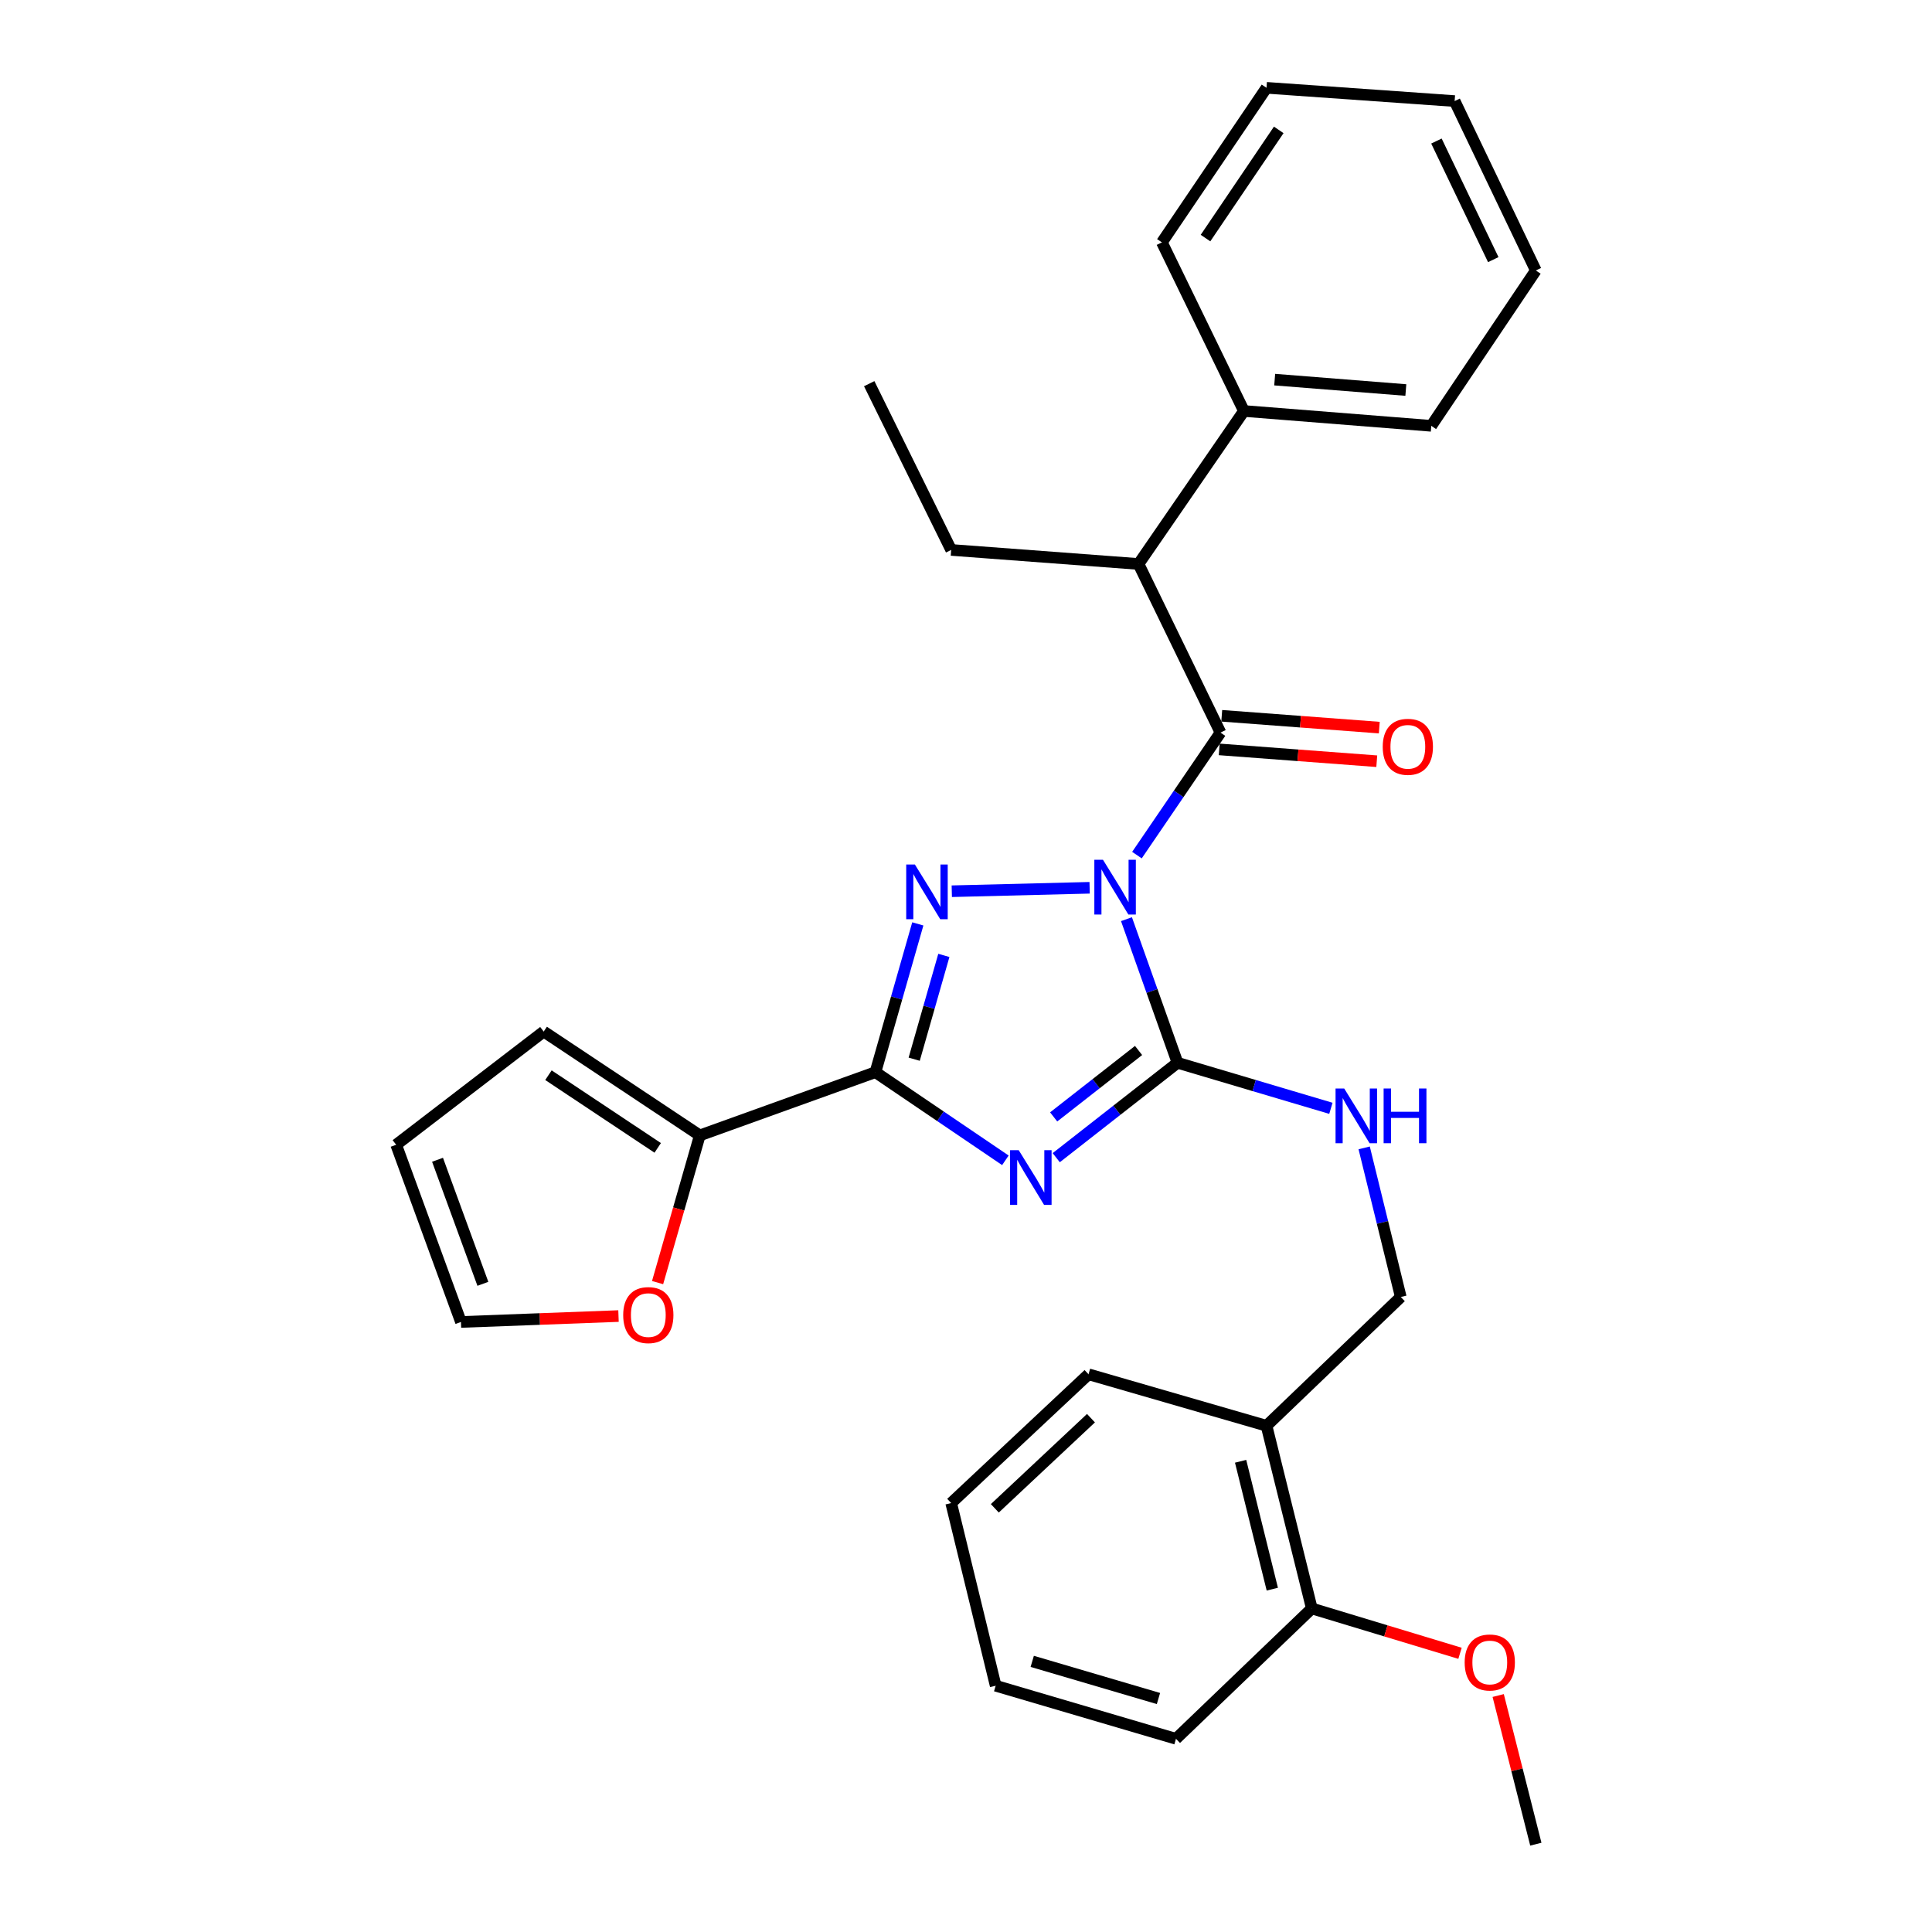 <?xml version='1.0' encoding='iso-8859-1'?>
<svg version='1.1' baseProfile='full'
              xmlns='http://www.w3.org/2000/svg'
                      xmlns:rdkit='http://www.rdkit.org/xml'
                      xmlns:xlink='http://www.w3.org/1999/xlink'
                  xml:space='preserve'
width='1000px' height='1000px' viewBox='0 0 1000 1000'>
<!-- END OF HEADER -->
<rect style='opacity:1.0;fill:#FFFFFF;stroke:none' width='1000' height='1000' x='0' y='0'> </rect>
<path class='bond-1' d='M 583.06,475.759 L 596.272,512.927' style='fill:none;fill-rule:evenodd;stroke:#0000FF;stroke-width:6px;stroke-linecap:butt;stroke-linejoin:miter;stroke-opacity:1' />
<path class='bond-1' d='M 596.272,512.927 L 609.484,550.096' style='fill:none;fill-rule:evenodd;stroke:#000000;stroke-width:6px;stroke-linecap:butt;stroke-linejoin:miter;stroke-opacity:1' />
<path class='bond-2' d='M 563.994,459.516 L 492.642,461.298' style='fill:none;fill-rule:evenodd;stroke:#0000FF;stroke-width:6px;stroke-linecap:butt;stroke-linejoin:miter;stroke-opacity:1' />
<path class='bond-4' d='M 588.476,442.606 L 610.099,410.897' style='fill:none;fill-rule:evenodd;stroke:#0000FF;stroke-width:6px;stroke-linecap:butt;stroke-linejoin:miter;stroke-opacity:1' />
<path class='bond-4' d='M 610.099,410.897 L 631.722,379.188' style='fill:none;fill-rule:evenodd;stroke:#000000;stroke-width:6px;stroke-linecap:butt;stroke-linejoin:miter;stroke-opacity:1' />
<path class='bond-0' d='M 546.706,599.215 L 578.095,574.655' style='fill:none;fill-rule:evenodd;stroke:#0000FF;stroke-width:6px;stroke-linecap:butt;stroke-linejoin:miter;stroke-opacity:1' />
<path class='bond-0' d='M 578.095,574.655 L 609.484,550.096' style='fill:none;fill-rule:evenodd;stroke:#000000;stroke-width:6px;stroke-linecap:butt;stroke-linejoin:miter;stroke-opacity:1' />
<path class='bond-0' d='M 545.375,578.11 L 567.347,560.919' style='fill:none;fill-rule:evenodd;stroke:#0000FF;stroke-width:6px;stroke-linecap:butt;stroke-linejoin:miter;stroke-opacity:1' />
<path class='bond-0' d='M 567.347,560.919 L 589.32,543.727' style='fill:none;fill-rule:evenodd;stroke:#000000;stroke-width:6px;stroke-linecap:butt;stroke-linejoin:miter;stroke-opacity:1' />
<path class='bond-30' d='M 520.386,600.573 L 486.754,577.767' style='fill:none;fill-rule:evenodd;stroke:#0000FF;stroke-width:6px;stroke-linecap:butt;stroke-linejoin:miter;stroke-opacity:1' />
<path class='bond-30' d='M 486.754,577.767 L 453.121,554.96' style='fill:none;fill-rule:evenodd;stroke:#000000;stroke-width:6px;stroke-linecap:butt;stroke-linejoin:miter;stroke-opacity:1' />
<path class='bond-6' d='M 609.484,550.096 L 649.176,561.879' style='fill:none;fill-rule:evenodd;stroke:#000000;stroke-width:6px;stroke-linecap:butt;stroke-linejoin:miter;stroke-opacity:1' />
<path class='bond-6' d='M 649.176,561.879 L 688.868,573.662' style='fill:none;fill-rule:evenodd;stroke:#0000FF;stroke-width:6px;stroke-linecap:butt;stroke-linejoin:miter;stroke-opacity:1' />
<path class='bond-3' d='M 475.057,478.206 L 464.089,516.583' style='fill:none;fill-rule:evenodd;stroke:#0000FF;stroke-width:6px;stroke-linecap:butt;stroke-linejoin:miter;stroke-opacity:1' />
<path class='bond-3' d='M 464.089,516.583 L 453.121,554.96' style='fill:none;fill-rule:evenodd;stroke:#000000;stroke-width:6px;stroke-linecap:butt;stroke-linejoin:miter;stroke-opacity:1' />
<path class='bond-3' d='M 488.536,494.512 L 480.859,521.376' style='fill:none;fill-rule:evenodd;stroke:#0000FF;stroke-width:6px;stroke-linecap:butt;stroke-linejoin:miter;stroke-opacity:1' />
<path class='bond-3' d='M 480.859,521.376 L 473.181,548.24' style='fill:none;fill-rule:evenodd;stroke:#000000;stroke-width:6px;stroke-linecap:butt;stroke-linejoin:miter;stroke-opacity:1' />
<path class='bond-5' d='M 453.121,554.96 L 362.212,587.682' style='fill:none;fill-rule:evenodd;stroke:#000000;stroke-width:6px;stroke-linecap:butt;stroke-linejoin:miter;stroke-opacity:1' />
<path class='bond-7' d='M 631.722,379.188 L 589.301,291.913' style='fill:none;fill-rule:evenodd;stroke:#000000;stroke-width:6px;stroke-linecap:butt;stroke-linejoin:miter;stroke-opacity:1' />
<path class='bond-10' d='M 631.07,387.885 L 671.842,390.944' style='fill:none;fill-rule:evenodd;stroke:#000000;stroke-width:6px;stroke-linecap:butt;stroke-linejoin:miter;stroke-opacity:1' />
<path class='bond-10' d='M 671.842,390.944 L 712.613,394.004' style='fill:none;fill-rule:evenodd;stroke:#FF0000;stroke-width:6px;stroke-linecap:butt;stroke-linejoin:miter;stroke-opacity:1' />
<path class='bond-10' d='M 632.375,370.492 L 673.147,373.552' style='fill:none;fill-rule:evenodd;stroke:#000000;stroke-width:6px;stroke-linecap:butt;stroke-linejoin:miter;stroke-opacity:1' />
<path class='bond-10' d='M 673.147,373.552 L 713.919,376.611' style='fill:none;fill-rule:evenodd;stroke:#FF0000;stroke-width:6px;stroke-linecap:butt;stroke-linejoin:miter;stroke-opacity:1' />
<path class='bond-8' d='M 362.212,587.682 L 351.288,625.776' style='fill:none;fill-rule:evenodd;stroke:#000000;stroke-width:6px;stroke-linecap:butt;stroke-linejoin:miter;stroke-opacity:1' />
<path class='bond-8' d='M 351.288,625.776 L 340.365,663.87' style='fill:none;fill-rule:evenodd;stroke:#FF0000;stroke-width:6px;stroke-linecap:butt;stroke-linejoin:miter;stroke-opacity:1' />
<path class='bond-12' d='M 362.212,587.682 L 281.419,533.933' style='fill:none;fill-rule:evenodd;stroke:#000000;stroke-width:6px;stroke-linecap:butt;stroke-linejoin:miter;stroke-opacity:1' />
<path class='bond-12' d='M 340.432,594.142 L 283.877,556.517' style='fill:none;fill-rule:evenodd;stroke:#000000;stroke-width:6px;stroke-linecap:butt;stroke-linejoin:miter;stroke-opacity:1' />
<path class='bond-11' d='M 706.091,594.14 L 715.568,632.732' style='fill:none;fill-rule:evenodd;stroke:#0000FF;stroke-width:6px;stroke-linecap:butt;stroke-linejoin:miter;stroke-opacity:1' />
<path class='bond-11' d='M 715.568,632.732 L 725.044,671.324' style='fill:none;fill-rule:evenodd;stroke:#000000;stroke-width:6px;stroke-linecap:butt;stroke-linejoin:miter;stroke-opacity:1' />
<path class='bond-16' d='M 589.301,291.913 L 643.854,212.728' style='fill:none;fill-rule:evenodd;stroke:#000000;stroke-width:6px;stroke-linecap:butt;stroke-linejoin:miter;stroke-opacity:1' />
<path class='bond-18' d='M 589.301,291.913 L 492.326,284.646' style='fill:none;fill-rule:evenodd;stroke:#000000;stroke-width:6px;stroke-linecap:butt;stroke-linejoin:miter;stroke-opacity:1' />
<path class='bond-13' d='M 320.139,681.187 L 279.365,682.718' style='fill:none;fill-rule:evenodd;stroke:#FF0000;stroke-width:6px;stroke-linecap:butt;stroke-linejoin:miter;stroke-opacity:1' />
<path class='bond-13' d='M 279.365,682.718 L 238.59,684.25' style='fill:none;fill-rule:evenodd;stroke:#000000;stroke-width:6px;stroke-linecap:butt;stroke-linejoin:miter;stroke-opacity:1' />
<path class='bond-9' d='M 655.549,737.98 L 725.044,671.324' style='fill:none;fill-rule:evenodd;stroke:#000000;stroke-width:6px;stroke-linecap:butt;stroke-linejoin:miter;stroke-opacity:1' />
<path class='bond-14' d='M 655.549,737.98 L 678.989,832.532' style='fill:none;fill-rule:evenodd;stroke:#000000;stroke-width:6px;stroke-linecap:butt;stroke-linejoin:miter;stroke-opacity:1' />
<path class='bond-14' d='M 642.136,756.359 L 658.544,822.546' style='fill:none;fill-rule:evenodd;stroke:#000000;stroke-width:6px;stroke-linecap:butt;stroke-linejoin:miter;stroke-opacity:1' />
<path class='bond-19' d='M 655.549,737.98 L 563.419,711.323' style='fill:none;fill-rule:evenodd;stroke:#000000;stroke-width:6px;stroke-linecap:butt;stroke-linejoin:miter;stroke-opacity:1' />
<path class='bond-15' d='M 281.419,533.933 L 205.054,592.527' style='fill:none;fill-rule:evenodd;stroke:#000000;stroke-width:6px;stroke-linecap:butt;stroke-linejoin:miter;stroke-opacity:1' />
<path class='bond-31' d='M 238.59,684.25 L 205.054,592.527' style='fill:none;fill-rule:evenodd;stroke:#000000;stroke-width:6px;stroke-linecap:butt;stroke-linejoin:miter;stroke-opacity:1' />
<path class='bond-31' d='M 249.941,664.503 L 226.466,600.296' style='fill:none;fill-rule:evenodd;stroke:#000000;stroke-width:6px;stroke-linecap:butt;stroke-linejoin:miter;stroke-opacity:1' />
<path class='bond-17' d='M 678.989,832.532 L 717.346,844.14' style='fill:none;fill-rule:evenodd;stroke:#000000;stroke-width:6px;stroke-linecap:butt;stroke-linejoin:miter;stroke-opacity:1' />
<path class='bond-17' d='M 717.346,844.14 L 755.703,855.747' style='fill:none;fill-rule:evenodd;stroke:#FF0000;stroke-width:6px;stroke-linecap:butt;stroke-linejoin:miter;stroke-opacity:1' />
<path class='bond-20' d='M 678.989,832.532 L 608.69,900.002' style='fill:none;fill-rule:evenodd;stroke:#000000;stroke-width:6px;stroke-linecap:butt;stroke-linejoin:miter;stroke-opacity:1' />
<path class='bond-21' d='M 643.854,212.728 L 740.829,220.412' style='fill:none;fill-rule:evenodd;stroke:#000000;stroke-width:6px;stroke-linecap:butt;stroke-linejoin:miter;stroke-opacity:1' />
<path class='bond-21' d='M 659.778,196.494 L 727.66,201.873' style='fill:none;fill-rule:evenodd;stroke:#000000;stroke-width:6px;stroke-linecap:butt;stroke-linejoin:miter;stroke-opacity:1' />
<path class='bond-22' d='M 643.854,212.728 L 601.403,125.453' style='fill:none;fill-rule:evenodd;stroke:#000000;stroke-width:6px;stroke-linecap:butt;stroke-linejoin:miter;stroke-opacity:1' />
<path class='bond-23' d='M 775.461,877.597 L 785.204,916.071' style='fill:none;fill-rule:evenodd;stroke:#FF0000;stroke-width:6px;stroke-linecap:butt;stroke-linejoin:miter;stroke-opacity:1' />
<path class='bond-23' d='M 785.204,916.071 L 794.946,954.545' style='fill:none;fill-rule:evenodd;stroke:#000000;stroke-width:6px;stroke-linecap:butt;stroke-linejoin:miter;stroke-opacity:1' />
<path class='bond-24' d='M 492.326,284.646 L 449.904,198.591' style='fill:none;fill-rule:evenodd;stroke:#000000;stroke-width:6px;stroke-linecap:butt;stroke-linejoin:miter;stroke-opacity:1' />
<path class='bond-25' d='M 563.419,711.323 L 492.326,777.979' style='fill:none;fill-rule:evenodd;stroke:#000000;stroke-width:6px;stroke-linecap:butt;stroke-linejoin:miter;stroke-opacity:1' />
<path class='bond-25' d='M 564.685,734.046 L 514.919,780.705' style='fill:none;fill-rule:evenodd;stroke:#000000;stroke-width:6px;stroke-linecap:butt;stroke-linejoin:miter;stroke-opacity:1' />
<path class='bond-33' d='M 608.69,900.002 L 515.358,872.532' style='fill:none;fill-rule:evenodd;stroke:#000000;stroke-width:6px;stroke-linecap:butt;stroke-linejoin:miter;stroke-opacity:1' />
<path class='bond-33' d='M 599.615,879.15 L 534.283,859.92' style='fill:none;fill-rule:evenodd;stroke:#000000;stroke-width:6px;stroke-linecap:butt;stroke-linejoin:miter;stroke-opacity:1' />
<path class='bond-26' d='M 740.829,220.412 L 794.946,139.997' style='fill:none;fill-rule:evenodd;stroke:#000000;stroke-width:6px;stroke-linecap:butt;stroke-linejoin:miter;stroke-opacity:1' />
<path class='bond-27' d='M 601.403,125.453 L 655.549,45.455' style='fill:none;fill-rule:evenodd;stroke:#000000;stroke-width:6px;stroke-linecap:butt;stroke-linejoin:miter;stroke-opacity:1' />
<path class='bond-27' d='M 623.969,123.23 L 661.871,67.231' style='fill:none;fill-rule:evenodd;stroke:#000000;stroke-width:6px;stroke-linecap:butt;stroke-linejoin:miter;stroke-opacity:1' />
<path class='bond-28' d='M 492.326,777.979 L 515.358,872.532' style='fill:none;fill-rule:evenodd;stroke:#000000;stroke-width:6px;stroke-linecap:butt;stroke-linejoin:miter;stroke-opacity:1' />
<path class='bond-32' d='M 794.946,139.997 L 752.921,52.315' style='fill:none;fill-rule:evenodd;stroke:#000000;stroke-width:6px;stroke-linecap:butt;stroke-linejoin:miter;stroke-opacity:1' />
<path class='bond-32' d='M 772.914,134.383 L 743.497,73.005' style='fill:none;fill-rule:evenodd;stroke:#000000;stroke-width:6px;stroke-linecap:butt;stroke-linejoin:miter;stroke-opacity:1' />
<path class='bond-29' d='M 655.549,45.455 L 752.921,52.315' style='fill:none;fill-rule:evenodd;stroke:#000000;stroke-width:6px;stroke-linecap:butt;stroke-linejoin:miter;stroke-opacity:1' />
<path  class='atom-0' d='M 570.909 445.027
L 580.189 460.027
Q 581.109 461.507, 582.589 464.187
Q 584.069 466.867, 584.149 467.027
L 584.149 445.027
L 587.909 445.027
L 587.909 473.347
L 584.029 473.347
L 574.069 456.947
Q 572.909 455.027, 571.669 452.827
Q 570.469 450.627, 570.109 449.947
L 570.109 473.347
L 566.429 473.347
L 566.429 445.027
L 570.909 445.027
' fill='#0000FF'/>
<path  class='atom-1' d='M 527.296 595.344
L 536.576 610.344
Q 537.496 611.824, 538.976 614.504
Q 540.456 617.184, 540.536 617.344
L 540.536 595.344
L 544.296 595.344
L 544.296 623.664
L 540.416 623.664
L 530.456 607.264
Q 529.296 605.344, 528.056 603.144
Q 526.856 600.944, 526.496 600.264
L 526.496 623.664
L 522.816 623.664
L 522.816 595.344
L 527.296 595.344
' fill='#0000FF'/>
<path  class='atom-3' d='M 473.537 447.459
L 482.817 462.459
Q 483.737 463.939, 485.217 466.619
Q 486.697 469.299, 486.777 469.459
L 486.777 447.459
L 490.537 447.459
L 490.537 475.779
L 486.657 475.779
L 476.697 459.379
Q 475.537 457.459, 474.297 455.259
Q 473.097 453.059, 472.737 452.379
L 472.737 475.779
L 469.057 475.779
L 469.057 447.459
L 473.537 447.459
' fill='#0000FF'/>
<path  class='atom-7' d='M 695.761 563.406
L 705.041 578.406
Q 705.961 579.886, 707.441 582.566
Q 708.921 585.246, 709.001 585.406
L 709.001 563.406
L 712.761 563.406
L 712.761 591.726
L 708.881 591.726
L 698.921 575.326
Q 697.761 573.406, 696.521 571.206
Q 695.321 569.006, 694.961 568.326
L 694.961 591.726
L 691.281 591.726
L 691.281 563.406
L 695.761 563.406
' fill='#0000FF'/>
<path  class='atom-7' d='M 716.161 563.406
L 720.001 563.406
L 720.001 575.446
L 734.481 575.446
L 734.481 563.406
L 738.321 563.406
L 738.321 591.726
L 734.481 591.726
L 734.481 578.646
L 720.001 578.646
L 720.001 591.726
L 716.161 591.726
L 716.161 563.406
' fill='#0000FF'/>
<path  class='atom-9' d='M 322.565 680.687
Q 322.565 673.887, 325.925 670.087
Q 329.285 666.287, 335.565 666.287
Q 341.845 666.287, 345.205 670.087
Q 348.565 673.887, 348.565 680.687
Q 348.565 687.567, 345.165 691.487
Q 341.765 695.367, 335.565 695.367
Q 329.325 695.367, 325.925 691.487
Q 322.565 687.607, 322.565 680.687
M 335.565 692.167
Q 339.885 692.167, 342.205 689.287
Q 344.565 686.367, 344.565 680.687
Q 344.565 675.127, 342.205 672.327
Q 339.885 669.487, 335.565 669.487
Q 331.245 669.487, 328.885 672.287
Q 326.565 675.087, 326.565 680.687
Q 326.565 686.407, 328.885 689.287
Q 331.245 692.167, 335.565 692.167
' fill='#FF0000'/>
<path  class='atom-11' d='M 715.697 386.545
Q 715.697 379.745, 719.057 375.945
Q 722.417 372.145, 728.697 372.145
Q 734.977 372.145, 738.337 375.945
Q 741.697 379.745, 741.697 386.545
Q 741.697 393.425, 738.297 397.345
Q 734.897 401.225, 728.697 401.225
Q 722.457 401.225, 719.057 397.345
Q 715.697 393.465, 715.697 386.545
M 728.697 398.025
Q 733.017 398.025, 735.337 395.145
Q 737.697 392.225, 737.697 386.545
Q 737.697 380.985, 735.337 378.185
Q 733.017 375.345, 728.697 375.345
Q 724.377 375.345, 722.017 378.145
Q 719.697 380.945, 719.697 386.545
Q 719.697 392.265, 722.017 395.145
Q 724.377 398.025, 728.697 398.025
' fill='#FF0000'/>
<path  class='atom-18' d='M 758.109 860.49
Q 758.109 853.69, 761.469 849.89
Q 764.829 846.09, 771.109 846.09
Q 777.389 846.09, 780.749 849.89
Q 784.109 853.69, 784.109 860.49
Q 784.109 867.37, 780.709 871.29
Q 777.309 875.17, 771.109 875.17
Q 764.869 875.17, 761.469 871.29
Q 758.109 867.41, 758.109 860.49
M 771.109 871.97
Q 775.429 871.97, 777.749 869.09
Q 780.109 866.17, 780.109 860.49
Q 780.109 854.93, 777.749 852.13
Q 775.429 849.29, 771.109 849.29
Q 766.789 849.29, 764.429 852.09
Q 762.109 854.89, 762.109 860.49
Q 762.109 866.21, 764.429 869.09
Q 766.789 871.97, 771.109 871.97
' fill='#FF0000'/>
</svg>
